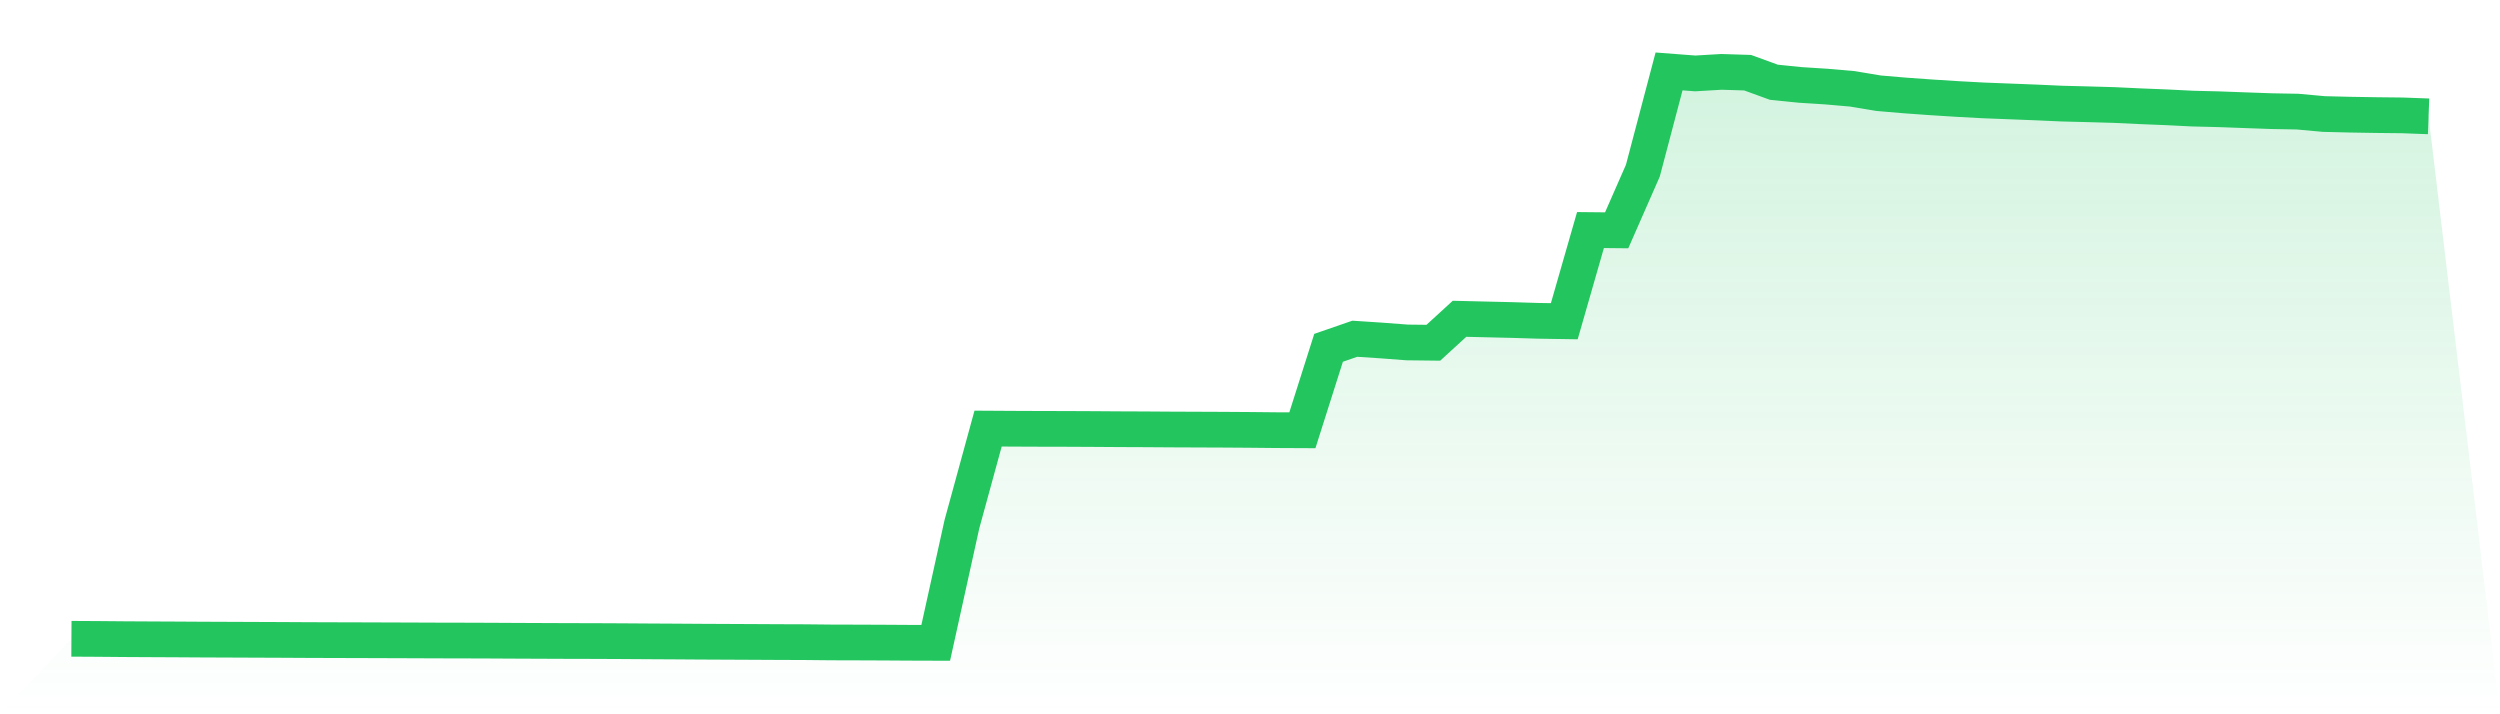 <svg viewBox="0 0 140 40" xmlns="http://www.w3.org/2000/svg">
<defs>
<linearGradient id="gradient" x1="0" x2="0" y1="0" y2="1">
<stop offset="0%" stop-color="#22c55e" stop-opacity="0.2"/>
<stop offset="100%" stop-color="#22c55e" stop-opacity="0"/>
</linearGradient>
</defs>
<path d="M4,35.772 L4,35.772 L5.467,35.78 L6.933,35.793 L8.4,35.801 L9.867,35.808 L11.333,35.817 L12.8,35.823 L14.267,35.829 L15.733,35.835 L17.2,35.843 L18.667,35.848 L20.133,35.852 L21.6,35.857 L23.067,35.862 L24.533,35.868 L26,35.871 L27.467,35.876 L28.933,35.884 L30.4,35.89 L31.867,35.896 L33.333,35.899 L34.8,35.906 L36.267,35.916 L37.733,35.924 L39.2,35.934 L40.667,35.941 L42.133,35.948 L43.6,35.956 L45.067,35.961 L46.533,35.976 L48,35.98 L49.467,35.986 L50.933,35.995 L52.4,36 L53.867,29.355 L55.333,24.001 L56.8,24.01 L58.267,24.016 L59.733,24.019 L61.2,24.026 L62.667,24.036 L64.133,24.042 L65.6,24.052 L67.067,24.058 L68.533,24.064 L70,24.074 L71.467,24.089 L72.933,24.096 L74.4,19.478 L75.867,18.97 L77.333,19.066 L78.8,19.177 L80.267,19.194 L81.733,17.852 L83.2,17.887 L84.667,17.921 L86.133,17.966 L87.6,17.989 L89.067,12.883 L90.533,12.898 L92,9.558 L93.467,4 L94.933,4.112 L96.4,4.025 L97.867,4.071 L99.333,4.605 L100.8,4.755 L102.267,4.848 L103.733,4.975 L105.2,5.22 L106.667,5.345 L108.133,5.45 L109.6,5.543 L111.067,5.622 L112.533,5.679 L114,5.736 L115.467,5.802 L116.933,5.839 L118.4,5.881 L119.867,5.95 L121.333,6.009 L122.8,6.082 L124.267,6.118 L125.733,6.172 L127.2,6.224 L128.667,6.251 L130.133,6.385 L131.6,6.421 L133.067,6.445 L134.533,6.461 L136,6.516 L140,40 L0,40 z" fill="url(#gradient)"/>
<path d="M4,35.772 L4,35.772 L5.467,35.78 L6.933,35.793 L8.4,35.801 L9.867,35.808 L11.333,35.817 L12.8,35.823 L14.267,35.829 L15.733,35.835 L17.2,35.843 L18.667,35.848 L20.133,35.852 L21.6,35.857 L23.067,35.862 L24.533,35.868 L26,35.871 L27.467,35.876 L28.933,35.884 L30.4,35.89 L31.867,35.896 L33.333,35.899 L34.8,35.906 L36.267,35.916 L37.733,35.924 L39.2,35.934 L40.667,35.941 L42.133,35.948 L43.6,35.956 L45.067,35.961 L46.533,35.976 L48,35.98 L49.467,35.986 L50.933,35.995 L52.4,36 L53.867,29.355 L55.333,24.001 L56.8,24.01 L58.267,24.016 L59.733,24.019 L61.2,24.026 L62.667,24.036 L64.133,24.042 L65.6,24.052 L67.067,24.058 L68.533,24.064 L70,24.074 L71.467,24.089 L72.933,24.096 L74.4,19.478 L75.867,18.97 L77.333,19.066 L78.8,19.177 L80.267,19.194 L81.733,17.852 L83.2,17.887 L84.667,17.921 L86.133,17.966 L87.6,17.989 L89.067,12.883 L90.533,12.898 L92,9.558 L93.467,4 L94.933,4.112 L96.4,4.025 L97.867,4.071 L99.333,4.605 L100.8,4.755 L102.267,4.848 L103.733,4.975 L105.2,5.22 L106.667,5.345 L108.133,5.45 L109.6,5.543 L111.067,5.622 L112.533,5.679 L114,5.736 L115.467,5.802 L116.933,5.839 L118.4,5.881 L119.867,5.95 L121.333,6.009 L122.8,6.082 L124.267,6.118 L125.733,6.172 L127.2,6.224 L128.667,6.251 L130.133,6.385 L131.6,6.421 L133.067,6.445 L134.533,6.461 L136,6.516" fill="none" stroke="#22c55e" stroke-width="2"/>
</svg>